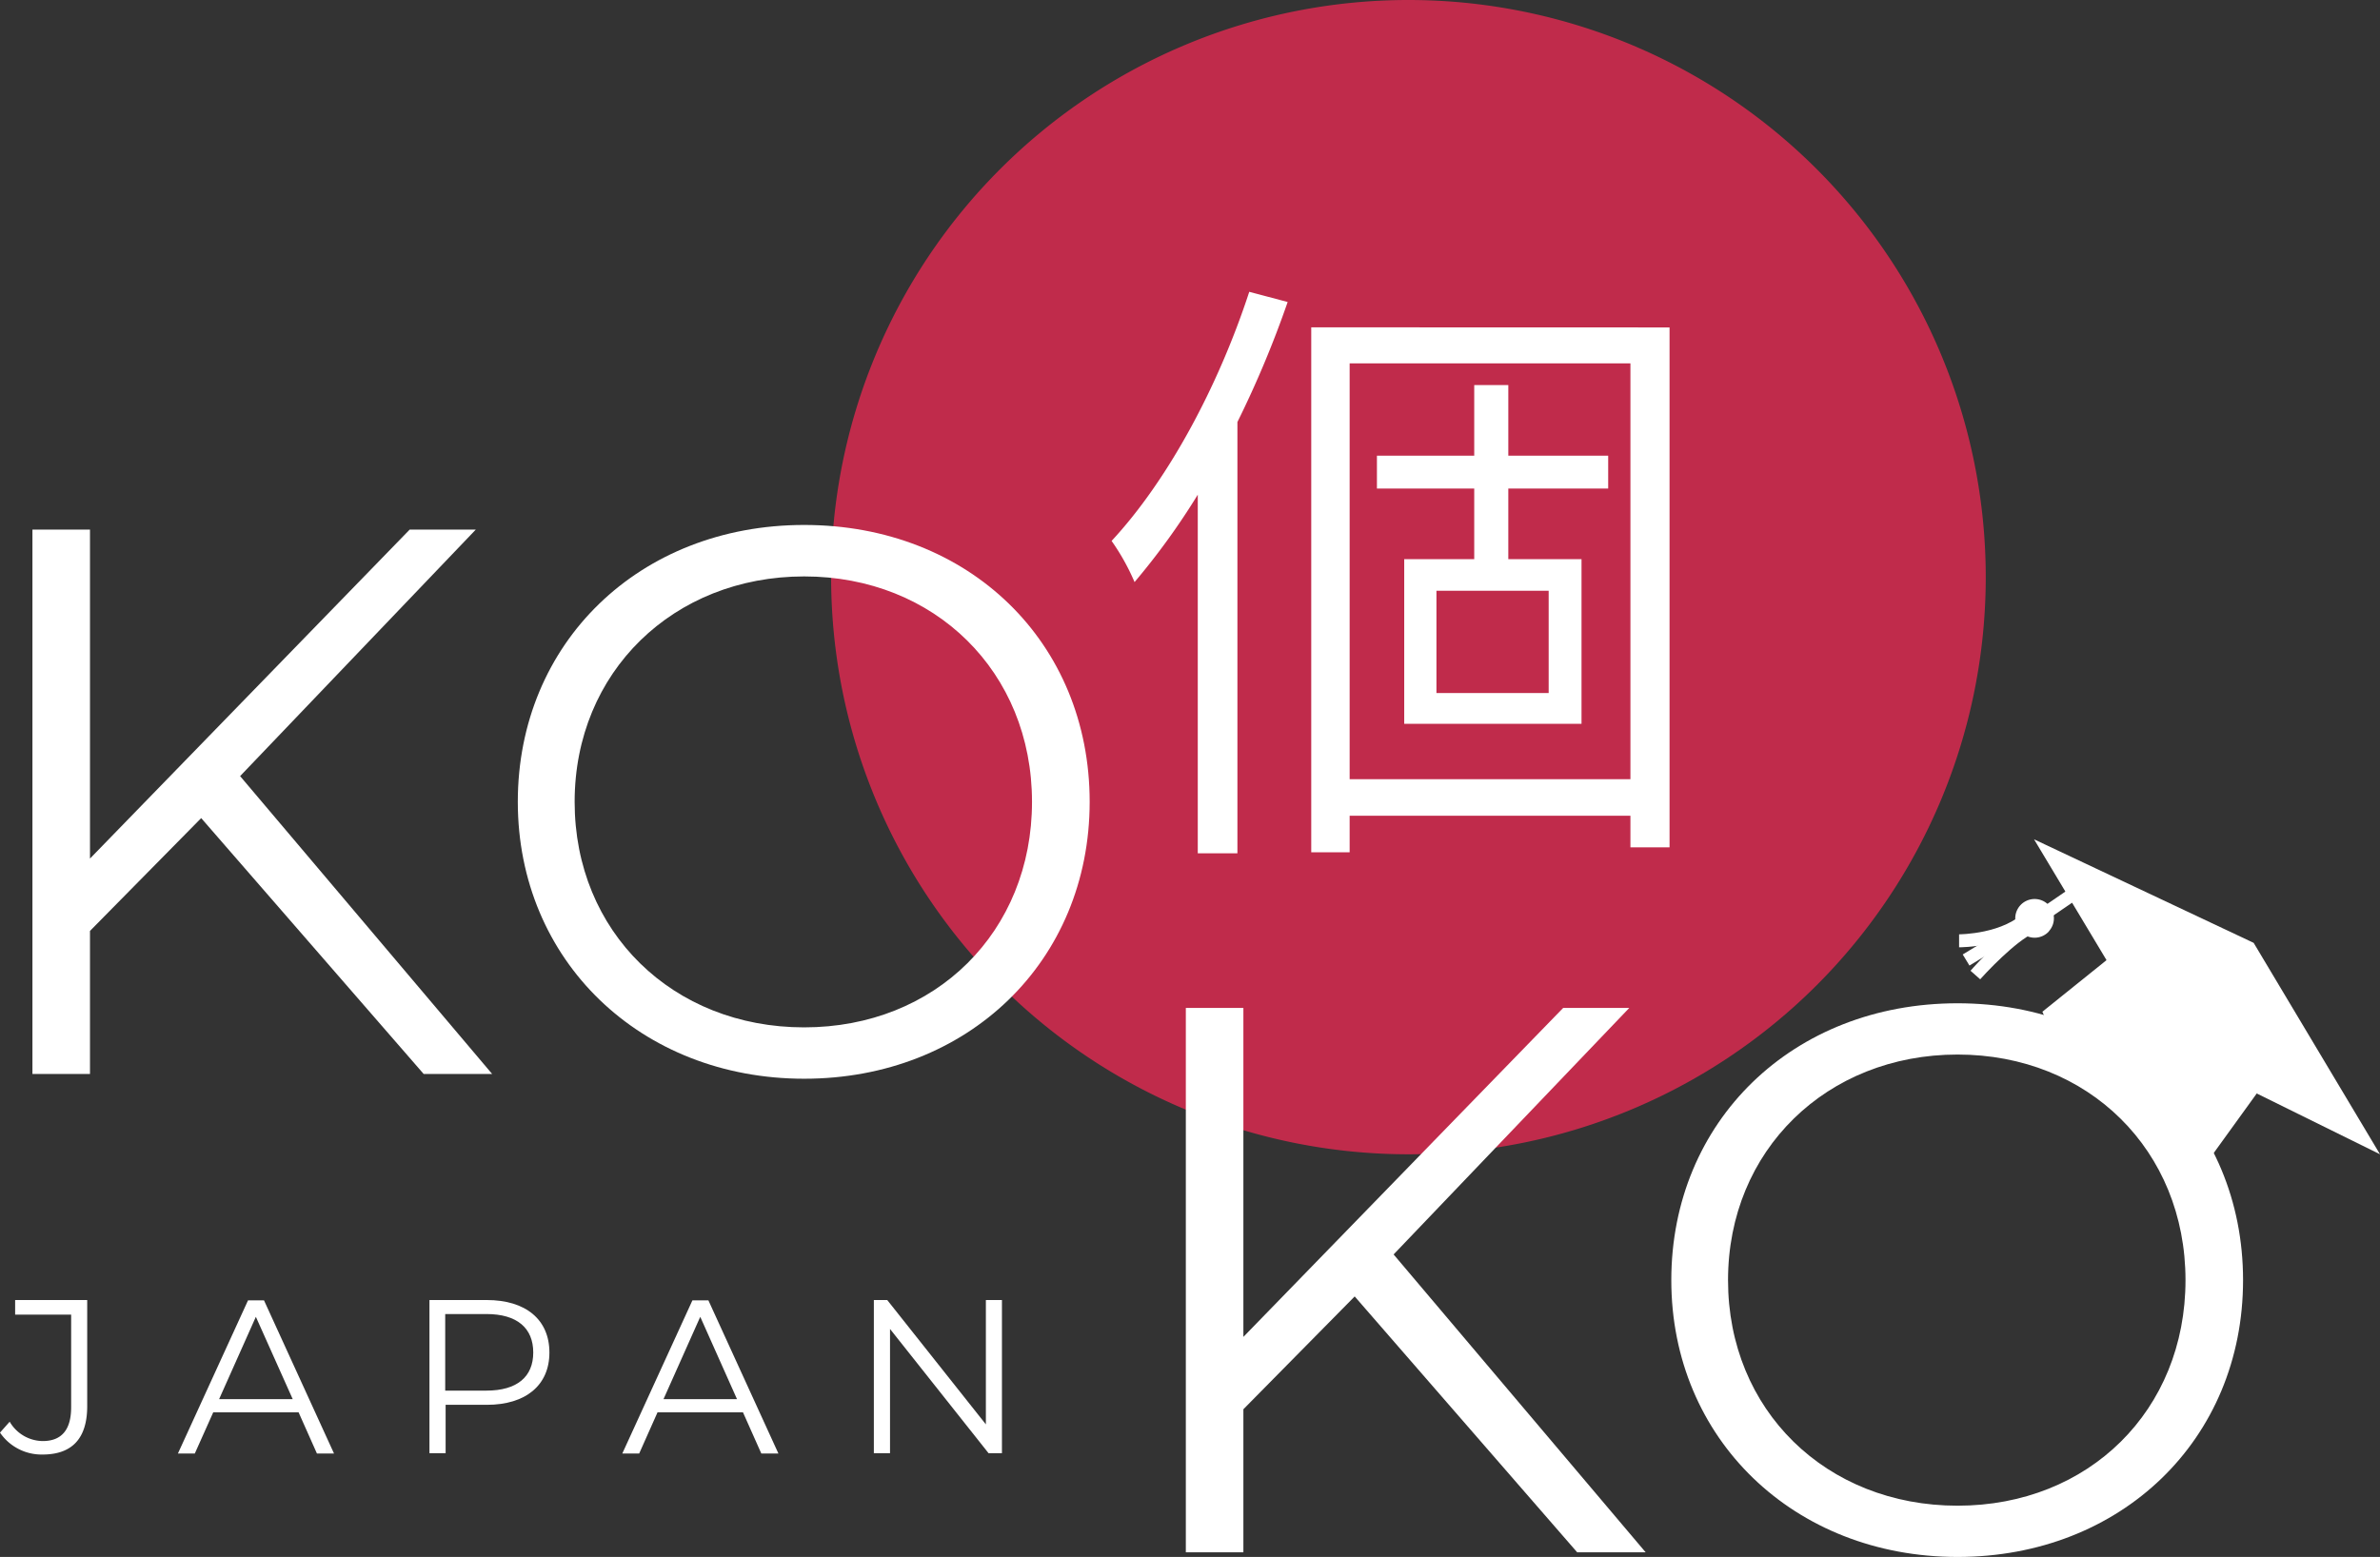 <svg id="Layer_1" data-name="Layer 1" xmlns="http://www.w3.org/2000/svg" viewBox="0 0 231.15 151.26"><rect x="0" y="0" width="231.15" height="151.26" fill="#333333" stroke="none"/><defs><style>.cls-1{fill:#c02b4b;}.cls-2{fill:#fff;}</style></defs><g id="Layer_2" data-name="Layer 2"><g id="Layer_1-2" data-name="Layer 1-2"><path class="cls-1" d="M192.86,56.07A56.07,56.07,0,1,1,136.79,0a56.07,56.07,0,0,1,56.07,56.07"/><polygon class="cls-2" points="19.54 79.48 8.74 90.44 8.74 104.34 3.15 104.34 3.15 51.45 8.74 51.45 8.74 83.41 39.79 51.45 46.21 51.45 23.32 75.4 47.8 104.34 41.15 104.34 19.54 79.48"/><path class="cls-2" d="M50.29,77.9C50.29,62.48,62.08,51,78.1,51s27.73,11.41,27.73,26.9S94,104.8,78.1,104.8,50.29,93.31,50.29,77.9m49.94,0c0-12.62-9.44-21.9-22.13-21.9S55.81,65.28,55.81,77.9,65.33,99.81,78.1,99.81s22.13-9.3,22.13-21.91"/><polygon class="cls-2" points="131.57 125.95 120.76 136.91 120.76 150.81 115.17 150.81 115.17 97.92 120.76 97.92 120.76 129.88 151.82 97.92 158.24 97.92 135.35 121.87 159.83 150.81 153.18 150.81 131.57 125.95"/><path class="cls-2" d="M162.32,124.37c0-15.42,11.78-26.9,27.8-26.9,15.87,0,27.73,11.41,27.73,26.9S206,151.26,190.12,151.26s-27.8-11.48-27.8-26.89m49.94,0c0-12.62-9.44-21.92-22.14-21.92s-22.29,9.3-22.29,21.92,9.52,21.91,22.29,21.91,22.14-9.29,22.14-21.91"/><path class="cls-2" d="M0,139.18l.94-1.06A3.76,3.76,0,0,0,4.15,140c1.83,0,2.76-1.09,2.76-3.28v-9H1.47V126.3h7v10.31c0,3.15-1.48,4.7-4.34,4.7A4.89,4.89,0,0,1,0,139.18"/><path class="cls-2" d="M29,137.21H20.71l-1.79,4H17.28l6.81-14.88h1.55l6.8,14.88H30.78Zm-.57-1.28-3.58-8-3.57,8Z"/><path class="cls-2" d="M53.36,131.4c0,3.17-2.29,5.08-6.08,5.08h-4v4.7H41.71V126.3h5.57c3.79,0,6.08,1.91,6.08,5.1m-1.57,0c0-2.38-1.57-3.74-4.55-3.74h-4v7.44h4c3,0,4.55-1.36,4.55-3.7"/><path class="cls-2" d="M72.16,137.21h-8.3l-1.78,4H60.44l6.81-14.88H68.8l6.8,14.88H73.94Zm-.58-1.28-3.57-8-3.57,8Z"/><polygon class="cls-2" points="97.31 126.3 97.31 141.18 96.01 141.18 86.44 129.11 86.44 141.18 84.87 141.18 84.87 126.3 86.17 126.3 95.75 138.38 95.75 126.3 97.31 126.3"/><path class="cls-2" d="M125.06,29.34A100,100,0,0,1,120.18,41V82.9h-3.85V48.06a69.13,69.13,0,0,1-6.14,8.49,21.74,21.74,0,0,0-2.23-4c5.48-5.9,10.36-15,13.37-24.2Zm37.09,2.47V82.32h-3.8V79.25H131.08V82.8h-3.73v-51Zm-3.8,3.49H131.08V75.7h27.27ZM146.49,47.46v6.86h7.11v16H136.38v-16h6.8V47.46h-9.45V44.27h9.45V37.41h3.31v6.86h9.7v3.19Zm3.92,9.93h-10.9v9.94h10.9Z"/><polygon class="cls-2" points="218.88 91.6 197.55 81.54 209.49 101.45 231.15 112.14 218.88 91.6"/><path class="cls-2" d="M205.82,92.29l-7.46,6a25.67,25.67,0,0,0,16.14,14.42l5.67-7.85Z"/><rect class="cls-2" x="197.28" y="87.18" width="5.37" height="1.26" transform="translate(-14.64 128.29) rotate(-34.39)"/><path class="cls-2" d="M199,90.48a1.88,1.88,0,1,1-.14-2.66h0a1.87,1.87,0,0,1,.14,2.64h0"/><path class="cls-2" d="M190.27,92V90.77s4.43,0,6.53-2.36l.94.83c-2.48,2.81-7.28,2.79-7.48,2.79"/><rect class="cls-2" x="190.44" y="90.82" width="7.01" height="1.26" transform="translate(-19.29 113.99) rotate(-31.28)"/><path class="cls-2" d="M191.38,94.31c.42-.48,4.23-4.77,6.52-5.07l.17,1.24c-1.37.18-4.26,3-5.75,4.66Z"/></g></g></svg>